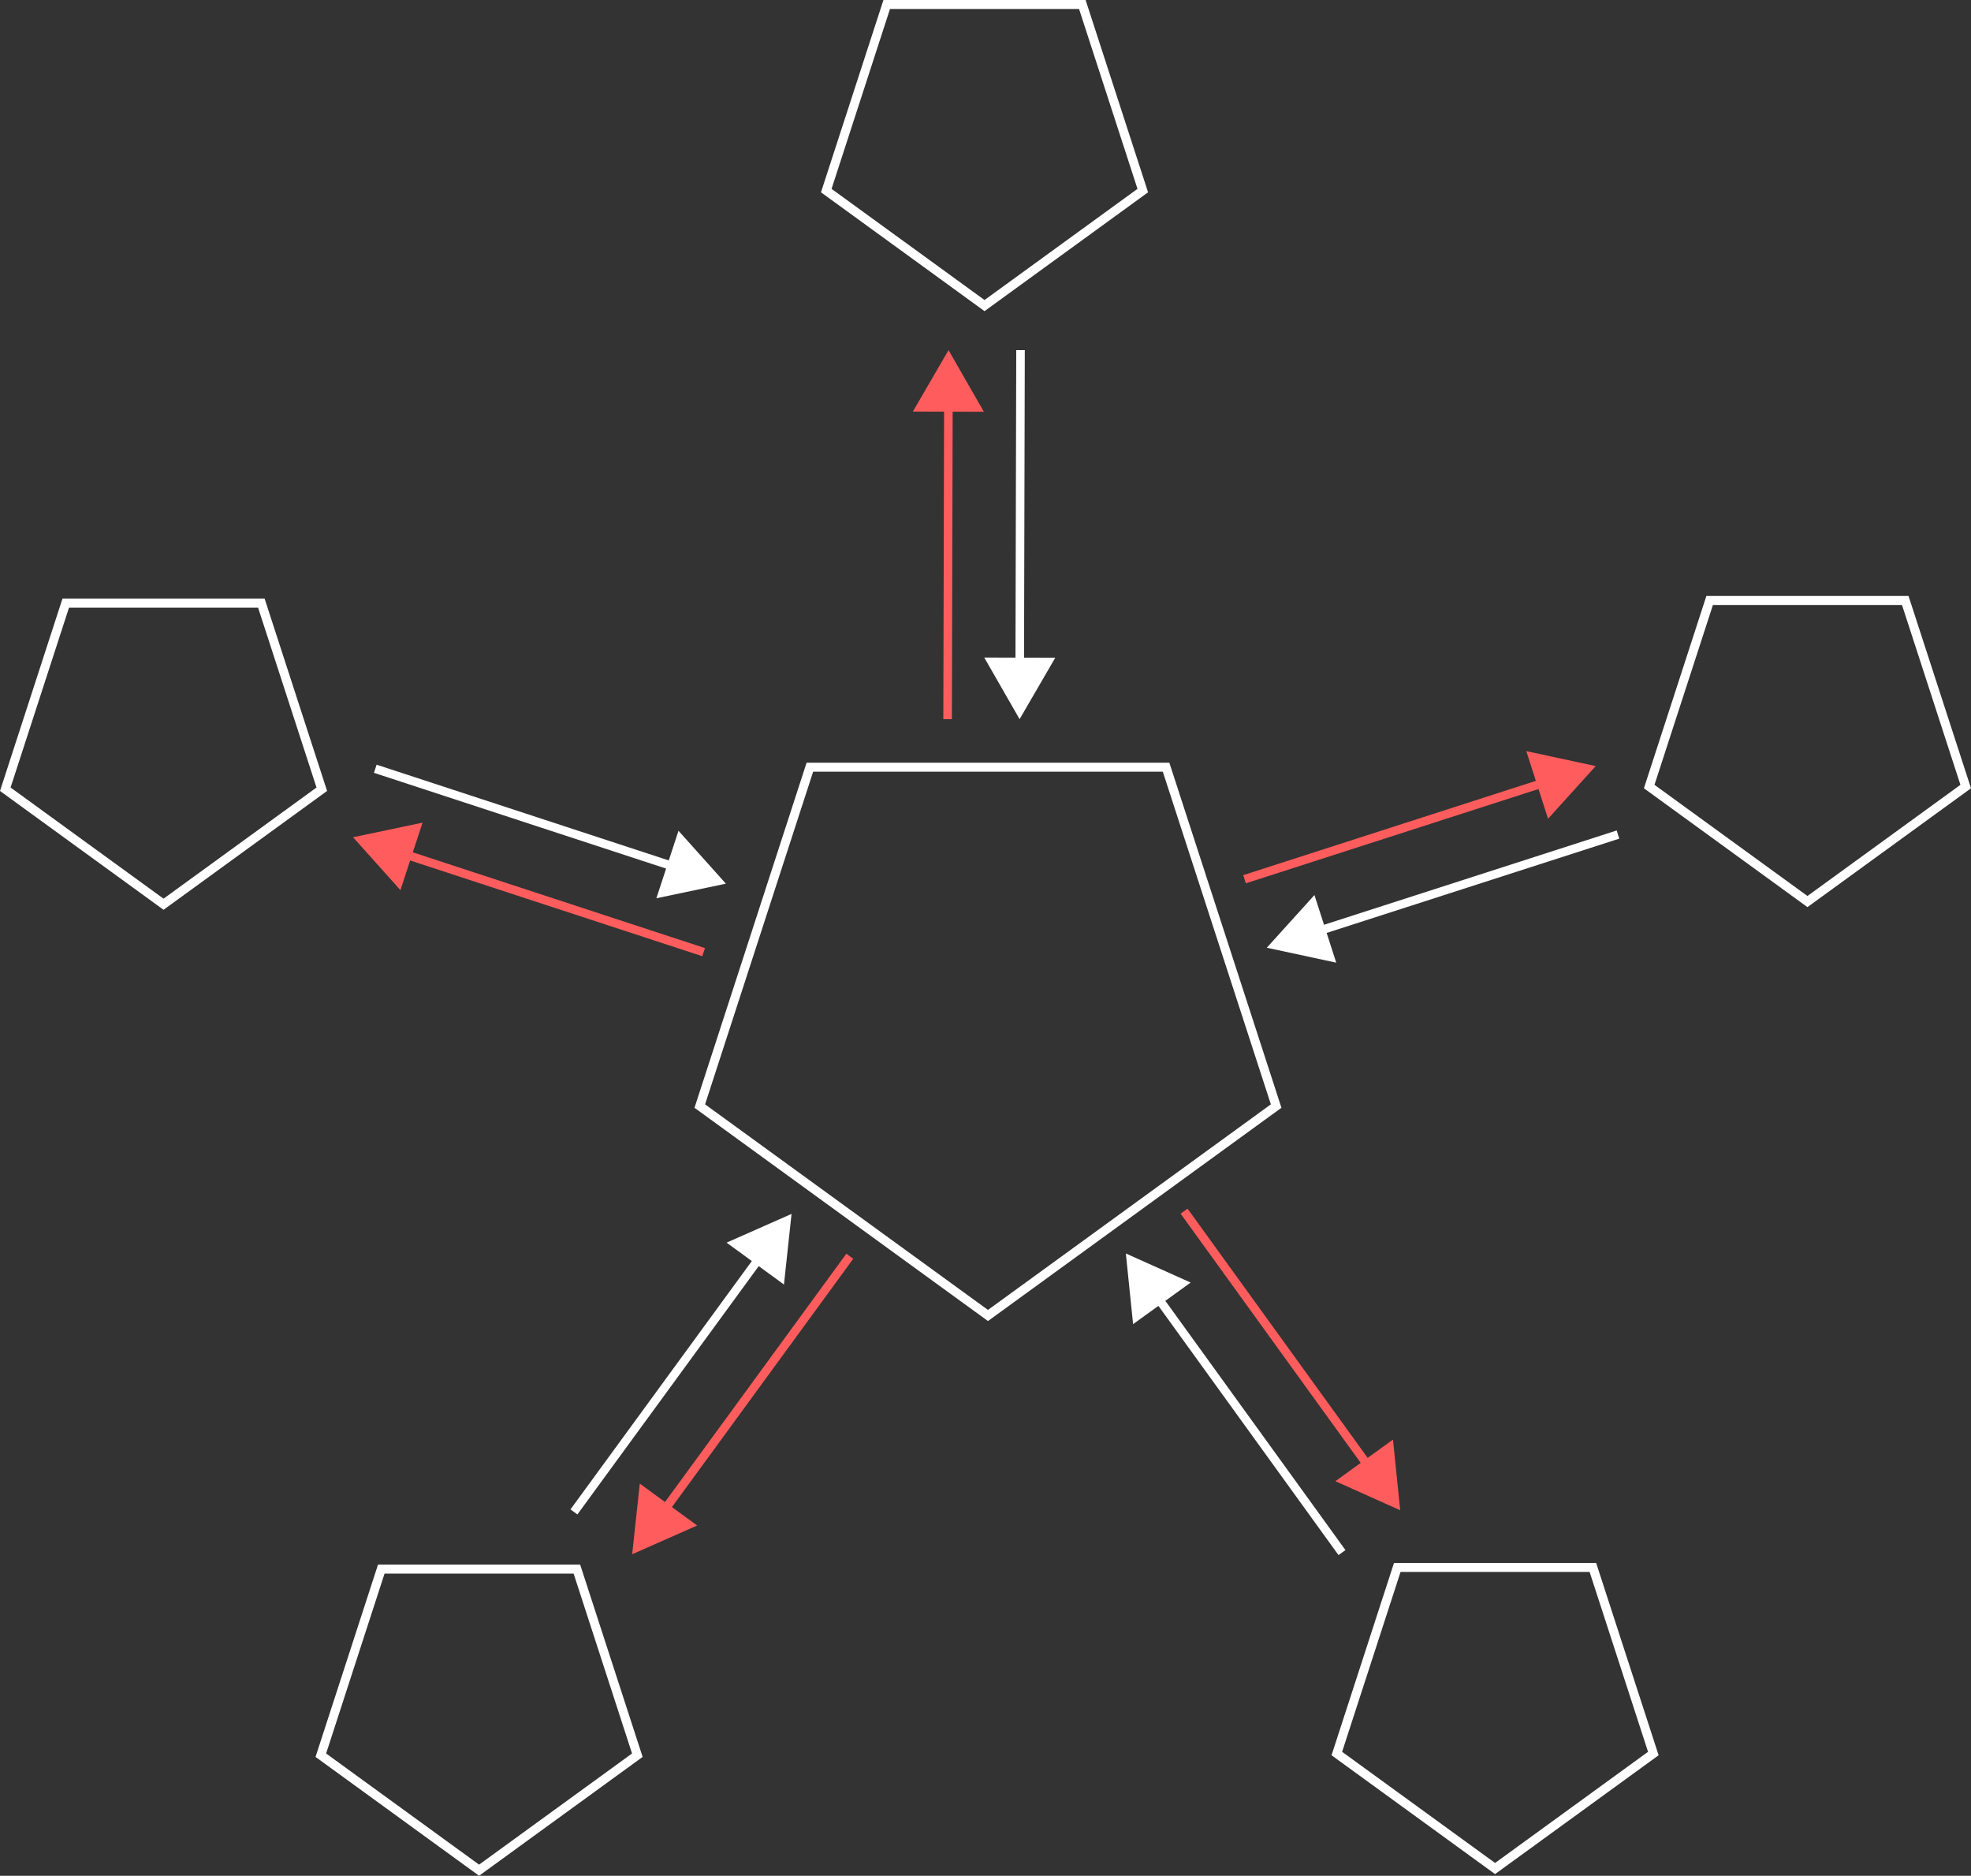 <?xml version="1.0" encoding="UTF-8"?><svg id="a" xmlns="http://www.w3.org/2000/svg" width="219.027" height="208.4" viewBox="0 0 219.027 208.4"><rect x="0" y="0" width="219.027" height="208.4" fill="#333333" stroke="none"/><polygon points="112.93 38.899 112.844 73.063 109.374 73.055 113.303 79.9 117.266 73.074 113.796 73.066 113.881 38.901 112.93 38.899" fill="#fff" stroke-width="0"/><polygon points="41.555 85.862 74.021 96.501 72.94 99.799 80.665 98.177 75.398 92.299 74.317 95.596 41.851 84.958 41.555 85.862" fill="#fff" stroke-width="0"/><polygon points="64.164 168.256 84.314 140.667 87.117 142.713 87.962 134.866 80.743 138.059 83.546 140.105 63.395 167.695 64.164 168.256" fill="#fff" stroke-width="0"/><polygon points="149.512 172.215 129.499 144.525 132.312 142.492 125.11 139.264 125.915 147.115 128.728 145.083 148.74 172.772 149.512 172.215" fill="#fff" stroke-width="0"/><polygon points="105.779 79.901 105.864 45.737 109.334 45.745 105.405 38.9 101.442 45.726 104.912 45.734 104.827 79.899 105.779 79.901" fill="#ff5d5d" stroke-width="0"/><polygon points="78.341 105.334 45.875 94.695 46.955 91.397 39.231 93.019 44.498 98.897 45.578 95.6 78.044 106.238 78.341 105.334" fill="#ff5d5d" stroke-width="0"/><polygon points="94.05 139.288 73.899 166.877 71.097 164.831 70.252 172.678 77.47 169.486 74.668 167.439 94.818 139.849 94.05 139.288" fill="#ff5d5d" stroke-width="0"/><polygon points="131.196 134.84 151.209 162.53 148.396 164.563 155.598 167.791 154.793 159.94 151.98 161.972 131.968 134.283 131.196 134.84" fill="#ff5d5d" stroke-width="0"/><polygon points="138.445 98.137 170.964 87.661 172.028 90.964 177.324 85.112 169.608 83.452 170.672 86.755 138.153 97.231 138.445 98.137" fill="#ff5d5d" stroke-width="0"/><polygon points="179.651 92.268 147.132 102.744 146.068 99.441 140.772 105.293 148.488 106.953 147.424 103.65 179.942 93.174 179.651 92.268" fill="#fff" stroke-width="0"/><polygon points="109.405 33.951 126.991 21.174 120.274 .5 98.536 .5 91.819 21.174 109.405 33.951" fill="none" stroke="#fff" stroke-miterlimit="10"/><polygon points="35.76 87.685 29.043 67.011 7.305 67.011 .588 87.685 18.174 100.462 35.76 87.685" fill="none" stroke="#fff" stroke-miterlimit="10"/><polygon points="64.107 174.331 42.369 174.331 35.652 195.005 53.238 207.782 70.824 195.005 64.107 174.331" fill="none" stroke="#fff" stroke-miterlimit="10"/><polygon points="155.271 174.146 148.554 194.82 166.14 207.597 183.726 194.82 177.009 174.146 155.271 174.146" fill="none" stroke="#fff" stroke-miterlimit="10"/><polygon points="183.267 87.387 200.853 100.164 218.44 87.387 211.722 66.713 189.985 66.713 183.267 87.387" fill="none" stroke="#fff" stroke-miterlimit="10"/><polygon points="89.996 85.238 129.58 85.238 141.812 122.885 109.788 146.152 77.764 122.885 89.996 85.238" fill="none" stroke="#fff" stroke-miterlimit="10"/></svg>
